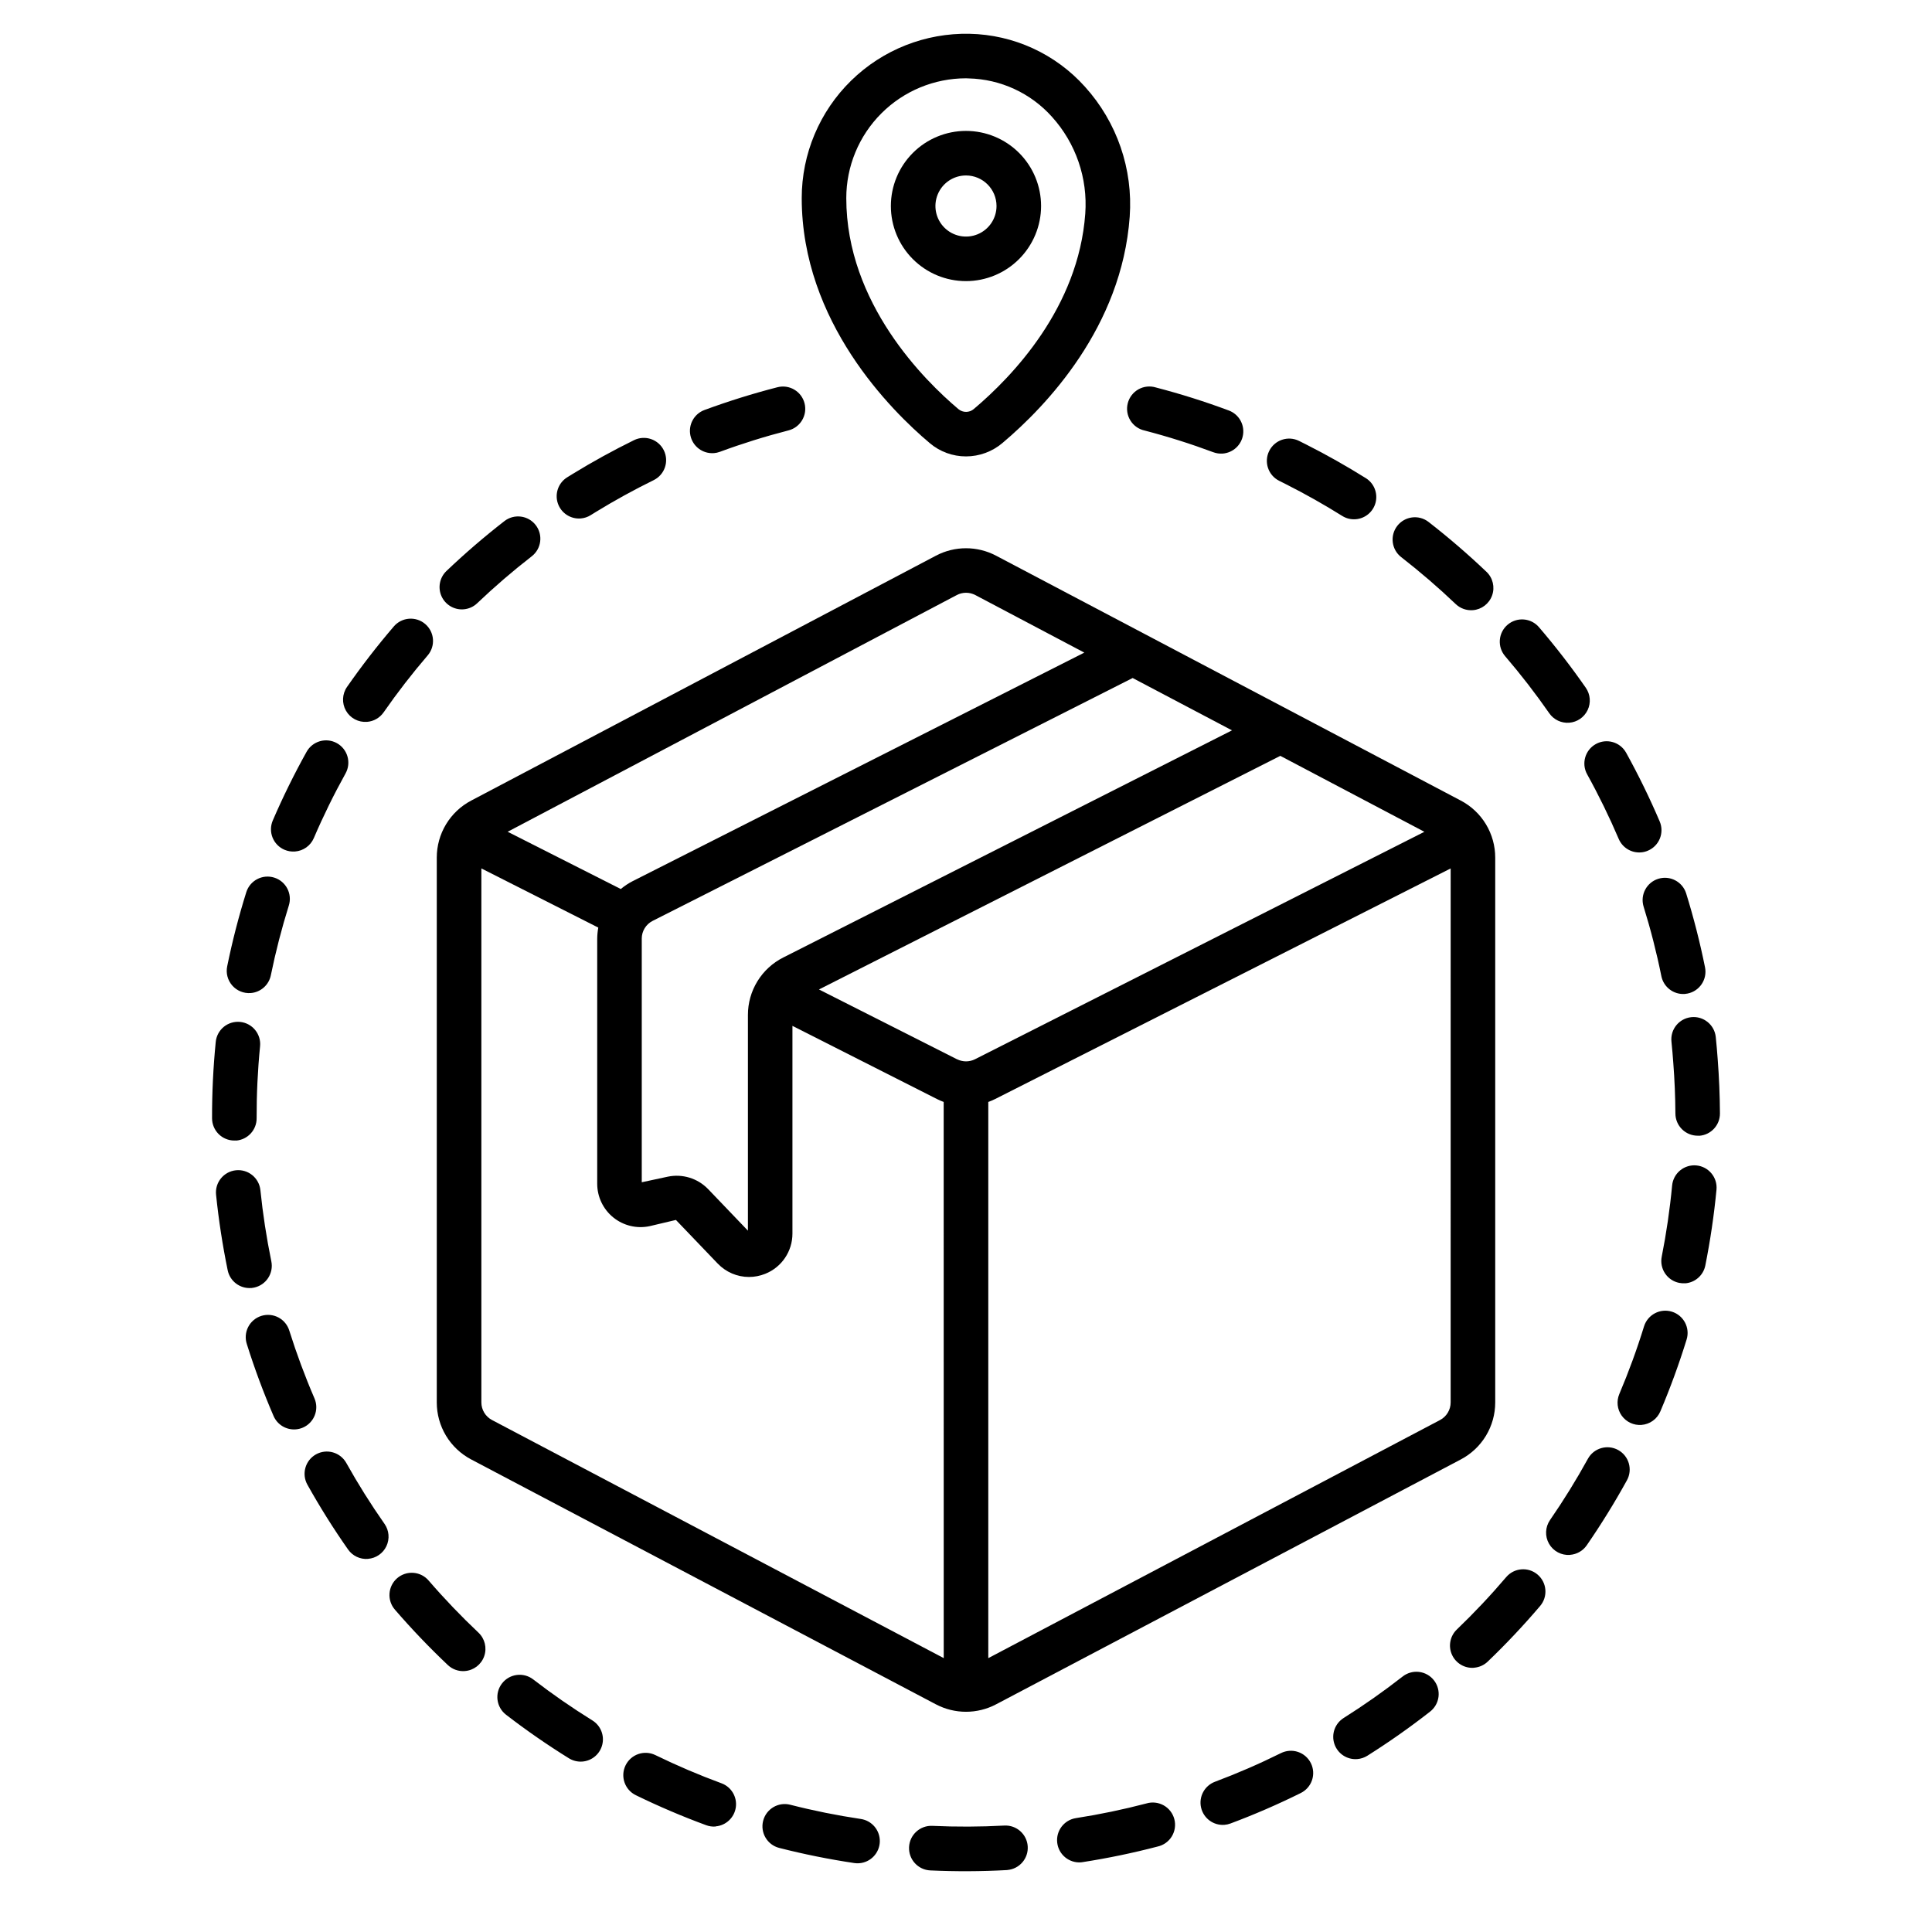 <?xml version="1.0" encoding="UTF-8"?>
<!-- Uploaded to: ICON Repo, www.svgrepo.com, Generator: ICON Repo Mixer Tools -->
<svg fill="#000000" width="800px" height="800px" version="1.1" viewBox="144 144 512 512" xmlns="http://www.w3.org/2000/svg">
 <g>
  <path d="m400 264.95c-3.519 0.004-6.922-1.242-9.605-3.516-10.203-8.598-33.93-32.129-33.93-64.945v0.004c0-11.711 4.719-22.93 13.086-31.121 8.367-8.191 19.684-12.668 31.391-12.418 11.699 0.242 22.773 5.324 30.586 14.035 8.484 9.383 12.766 21.828 11.855 34.445-2.109 29.211-22.043 50.102-33.711 59.957h-0.004c-2.699 2.297-6.125 3.555-9.668 3.559zm0-100.2c-8.422 0.004-16.492 3.352-22.441 9.309-5.953 5.957-9.289 14.031-9.285 22.453 0 27.863 20.789 48.387 29.73 55.918 1.18 0.977 2.891 0.965 4.055-0.031 10.266-8.66 27.75-26.887 29.547-51.777 0.684-9.395-2.5-18.656-8.809-25.648-5.637-6.309-13.637-10-22.094-10.195z"/>
  <path d="m400 218.5c-5.281 0.004-10.344-2.094-14.078-5.828-3.734-3.731-5.832-8.793-5.832-14.074 0-5.277 2.098-10.34 5.828-14.074 3.734-3.734 8.797-5.832 14.074-5.832 5.281 0 10.344 2.098 14.078 5.832 3.731 3.731 5.828 8.793 5.828 14.074-0.008 5.273-2.106 10.332-5.836 14.062-3.731 3.734-8.789 5.832-14.062 5.84zm0-28c-3.277 0-6.231 1.969-7.484 4.996-1.254 3.023-0.562 6.508 1.754 8.824 2.312 2.316 5.797 3.008 8.824 1.758 3.023-1.254 4.996-4.207 4.996-7.481-0.004-4.469-3.625-8.09-8.09-8.098z"/>
  <path d="m410.93 639.59h-0.129c-6.75 0.371-13.512 0.398-20.262 0.09-3.258-0.152-5.781-2.918-5.629-6.18 0.152-3.262 2.918-5.781 6.176-5.629 6.356 0.293 12.719 0.266 19.07-0.078 3.223-0.168 5.984 2.281 6.199 5.5 0.215 3.219-2.195 6.016-5.41 6.277zm19.555-2.051c-3.164 0.242-5.949-2.059-6.312-5.211-0.363-3.148 1.828-6.023 4.961-6.508 6.281-0.977 12.512-2.273 18.66-3.883 1.535-0.465 3.195-0.281 4.594 0.5 1.398 0.785 2.418 2.106 2.824 3.656 0.406 1.551 0.164 3.203-0.668 4.57-0.836 1.371-2.191 2.34-3.758 2.688-6.539 1.711-13.16 3.086-19.836 4.125-0.16 0.035-0.312 0.051-0.465 0.062zm-58.785 0.234v0.004c-0.441 0.035-0.887 0.016-1.328-0.051-6.688-1-13.32-2.336-19.871-4.008-3.16-0.805-5.066-4.019-4.262-7.18 0.809-3.16 4.023-5.07 7.18-4.262 6.164 1.574 12.402 2.832 18.695 3.769 2.977 0.438 5.148 3.043 5.043 6.051-0.105 3.008-2.457 5.453-5.457 5.68zm96.789-10.172c-2.93 0.219-5.57-1.75-6.203-4.617-0.633-2.867 0.941-5.762 3.688-6.797 5.949-2.231 11.781-4.762 17.473-7.586 1.406-0.707 3.035-0.824 4.527-0.328 1.492 0.5 2.723 1.57 3.422 2.981 0.699 1.41 0.805 3.039 0.297 4.527-0.508 1.488-1.59 2.715-3.004 3.402-6.055 3.004-12.262 5.695-18.598 8.062-0.512 0.191-1.051 0.312-1.602 0.355zm-134.86 0.449c-0.844 0.062-1.691-0.055-2.484-0.352-6.344-2.332-12.566-4.988-18.645-7.953-2.934-1.43-4.152-4.969-2.723-7.902 1.43-2.938 4.969-4.156 7.902-2.727 5.719 2.789 11.57 5.285 17.539 7.481 2.59 0.965 4.16 3.602 3.785 6.336-0.379 2.738-2.606 4.848-5.359 5.078zm170.05-17.875c-2.707 0.211-5.207-1.453-6.059-4.031-0.855-2.578 0.16-5.402 2.457-6.852 5.379-3.391 10.586-7.051 15.598-10.965 1.23-0.984 2.805-1.438 4.371-1.254 1.566 0.184 2.996 0.984 3.965 2.227 0.973 1.242 1.406 2.824 1.207 4.387-0.199 1.566-1.02 2.984-2.269 3.941-5.324 4.164-10.859 8.055-16.578 11.656-0.812 0.512-1.734 0.82-2.691 0.891zm-205.38 0.656 0.004 0.004c-1.246 0.09-2.484-0.219-3.543-0.875-5.742-3.562-11.305-7.418-16.656-11.543-2.582-1.992-3.062-5.699-1.07-8.281 1.988-2.582 5.699-3.062 8.281-1.07 5.035 3.883 10.266 7.508 15.672 10.863 2.172 1.344 3.234 3.938 2.625 6.422-0.605 2.484-2.742 4.293-5.293 4.484zm236.32-24.855 0.004 0.004c-2.484 0.191-4.824-1.199-5.844-3.477-1.02-2.273-0.496-4.945 1.301-6.672 4.59-4.402 8.957-9.035 13.078-13.879 2.113-2.484 5.84-2.785 8.32-0.672 2.484 2.113 2.785 5.84 0.672 8.324-4.379 5.144-9.016 10.07-13.895 14.746-0.984 0.945-2.269 1.512-3.633 1.613zm-267.43 0.875h0.008c-1.664 0.129-3.301-0.449-4.512-1.594-4.91-4.644-9.582-9.535-14-14.648-1.043-1.184-1.57-2.734-1.461-4.305 0.105-1.574 0.84-3.039 2.031-4.07 1.195-1.027 2.75-1.539 4.32-1.414 1.574 0.121 3.031 0.871 4.047 2.074 4.156 4.812 8.555 9.41 13.18 13.777 1.695 1.602 2.289 4.059 1.508 6.262-0.777 2.203-2.785 3.738-5.113 3.914zm292.89-30.789 0.008 0.004c-2.273 0.172-4.441-0.973-5.574-2.949-1.133-1.977-1.027-4.426 0.266-6.297 3.613-5.234 6.961-10.648 10.031-16.223 1.57-2.856 5.16-3.898 8.02-2.328 2.856 1.574 3.898 5.164 2.328 8.02-3.262 5.922-6.82 11.676-10.66 17.242-1.016 1.461-2.637 2.387-4.41 2.519zm-318.56 1.059 0.008 0.004c-2.082 0.16-4.094-0.789-5.289-2.5-3.883-5.535-7.477-11.266-10.773-17.168-1.59-2.848-0.57-6.445 2.277-8.035 2.848-1.59 6.445-0.566 8.035 2.281 3.098 5.547 6.481 10.934 10.125 16.137 1.219 1.734 1.41 3.988 0.504 5.906-0.902 1.918-2.766 3.203-4.879 3.367zm337.5-35.504c-2.055 0.156-4.039-0.77-5.242-2.445-1.203-1.672-1.441-3.852-0.637-5.75 2.484-5.856 4.668-11.832 6.543-17.91 0.965-3.117 4.273-4.863 7.387-3.902 3.117 0.965 4.863 4.273 3.898 7.387-1.996 6.461-4.316 12.812-6.957 19.035-0.863 2.035-2.789 3.418-4.992 3.586zm-356.65 1.18c-2.512 0.191-4.871-1.23-5.871-3.543-2.68-6.207-5.035-12.547-7.062-18.996-0.512-1.504-0.395-3.152 0.324-4.57 0.719-1.418 1.977-2.484 3.492-2.961 1.516-0.477 3.16-0.324 4.562 0.426 1.398 0.75 2.438 2.035 2.883 3.562 1.91 6.062 4.125 12.027 6.641 17.863 1.293 2.996-0.086 6.469-3.082 7.758-0.598 0.258-1.238 0.414-1.887 0.461zm368.25-38.723c-0.539 0.039-1.082 0.008-1.613-0.098-1.535-0.305-2.883-1.211-3.754-2.512-0.867-1.305-1.184-2.898-0.875-4.434 1.234-6.238 2.156-12.531 2.754-18.863 0.148-1.559 0.91-2.996 2.117-3.992 1.207-0.996 2.762-1.473 4.32-1.324 3.246 0.309 5.629 3.191 5.32 6.438-0.645 6.731-1.633 13.422-2.953 20.051-0.508 2.598-2.68 4.539-5.316 4.75zm-380.05 1.254v0.004c-2.961 0.223-5.629-1.789-6.227-4.695-1.355-6.578-2.391-13.316-3.082-20.023-0.336-3.246 2.027-6.144 5.269-6.481 3.246-0.332 6.144 2.027 6.481 5.273 0.648 6.324 1.617 12.617 2.894 18.848 0.66 3.195-1.395 6.316-4.59 6.977-0.246 0.055-0.496 0.094-0.746 0.117zm383.79-40.359h-0.422v0.004c-1.566 0.008-3.07-0.605-4.184-1.707-1.117-1.098-1.746-2.598-1.754-4.164-0.027-4.441-0.211-8.941-0.555-13.383-0.141-1.891-0.289-3.773-0.488-5.656-0.352-3.242 1.996-6.152 5.238-6.5 3.242-0.348 6.152 2 6.5 5.242 0.215 2.004 0.371 4.008 0.523 6.016 0.359 4.723 0.559 9.5 0.586 14.219v-0.004c0.035 3.109-2.348 5.711-5.445 5.953zm-387.8 1.281h-0.438v0.004c-1.566 0.008-3.074-0.613-4.188-1.723-1.109-1.105-1.734-2.613-1.734-4.18-0.016-6.762 0.309-13.52 0.977-20.246 0.156-1.559 0.926-2.992 2.137-3.984 1.211-0.988 2.769-1.457 4.328-1.301 3.242 0.324 5.609 3.219 5.281 6.465-0.625 6.328-0.93 12.684-0.91 19.043 0.027 3.106-2.356 5.703-5.453 5.941zm383.95-38.844c-2.969 0.223-5.641-1.801-6.231-4.723-1.258-6.234-2.836-12.402-4.723-18.477-0.918-3.098 0.824-6.359 3.91-7.316 3.086-0.957 6.371 0.742 7.367 3.816 2.004 6.457 3.676 13.012 5.016 19.637 0.645 3.195-1.422 6.309-4.617 6.957-0.238 0.051-0.48 0.086-0.723 0.105zm-380.06-0.238c-1.852 0.141-3.664-0.594-4.891-1.988-1.227-1.391-1.727-3.281-1.348-5.098 1.348-6.629 3.039-13.184 5.059-19.641 0.98-3.113 4.297-4.844 7.406-3.863 3.113 0.977 4.844 4.293 3.863 7.406-1.898 6.07-3.488 12.234-4.762 18.469-0.523 2.586-2.699 4.508-5.328 4.715zm368.41-37.27v-0.004c-2.523 0.195-4.887-1.242-5.883-3.57-2.496-5.844-5.289-11.562-8.367-17.125-1.578-2.852-0.543-6.445 2.312-8.023 2.852-1.578 6.445-0.543 8.023 2.309 3.269 5.914 6.238 11.992 8.891 18.203 1.281 3-0.113 6.469-3.113 7.746-0.586 0.258-1.207 0.41-1.844 0.461zm-356.7-0.234-0.004-0.004c-0.949 0.066-1.898-0.09-2.773-0.465-1.438-0.617-2.574-1.781-3.156-3.238-0.578-1.453-0.555-3.082 0.062-4.519 2.676-6.215 5.668-12.285 8.957-18.195 1.586-2.852 5.18-3.879 8.031-2.297 2.852 1.586 3.879 5.18 2.293 8.031-3.09 5.562-5.894 11.273-8.402 17.121-0.867 2.027-2.793 3.398-4.992 3.562zm337.71-34.129-0.004-0.004c-2.09 0.16-4.106-0.797-5.301-2.519-3.633-5.223-7.523-10.258-11.664-15.086-1.031-1.188-1.547-2.738-1.43-4.305 0.113-1.57 0.852-3.027 2.047-4.051 1.195-1.023 2.746-1.527 4.312-1.402 1.57 0.125 3.023 0.871 4.039 2.074 4.398 5.133 8.531 10.484 12.391 16.035 1.203 1.738 1.391 3.988 0.48 5.898-0.906 1.91-2.766 3.191-4.875 3.356zm-318.61-0.227-0.004-0.008c-2.273 0.172-4.441-0.977-5.57-2.957-1.129-1.98-1.02-4.434 0.281-6.305 3.863-5.547 8.004-10.895 12.402-16.027 2.125-2.473 5.852-2.758 8.328-0.633 2.473 2.121 2.758 5.852 0.633 8.324-4.141 4.828-8.039 9.863-11.672 15.086-1.016 1.453-2.629 2.379-4.398 2.512zm293.05-29.598v-0.008c-1.672 0.129-3.316-0.457-4.527-1.613-4.602-4.387-9.426-8.539-14.445-12.441-2.578-2-3.043-5.711-1.043-8.289 2.004-2.574 5.711-3.039 8.289-1.039 5.316 4.133 10.484 8.582 15.352 13.223v-0.004c1.688 1.609 2.273 4.062 1.488 6.258-0.781 2.199-2.785 3.731-5.109 3.906zm-267.46-0.223v-0.008c-2.492 0.191-4.832-1.203-5.852-3.484-1.016-2.281-0.484-4.957 1.324-6.68 4.894-4.66 10.016-9.07 15.352-13.215 2.574-2 6.285-1.531 8.285 1.043 2 2.578 1.531 6.285-1.043 8.285-5.027 3.902-9.852 8.055-14.457 12.441-0.98 0.938-2.254 1.504-3.606 1.609zm236.42-23.871-0.004-0.012c-1.254 0.098-2.508-0.211-3.574-0.883-4.773-2.988-9.746-5.789-14.77-8.332l-1.91-0.961c-2.922-1.449-4.113-4.992-2.664-7.914 1.449-2.922 4.992-4.117 7.91-2.668l2.016 1.012c5.32 2.695 10.605 5.68 15.676 8.852h0.004c2.164 1.352 3.215 3.941 2.606 6.422-0.613 2.477-2.746 4.281-5.293 4.473zm-205.38-0.207v-0.012c-2.711 0.211-5.219-1.457-6.07-4.039-0.848-2.586 0.176-5.414 2.484-6.856l1.492-0.922c5.227-3.207 10.691-6.211 16.223-8.93 2.93-1.438 6.465-0.23 7.906 2.695 1.438 2.926 0.23 6.465-2.699 7.902-5.207 2.555-10.344 5.379-15.273 8.402l-1.398 0.863h0.004c-0.805 0.508-1.719 0.809-2.664 0.883zm170.15-17.207c-0.852 0.062-1.711-0.059-2.516-0.359-5.957-2.223-12.023-4.141-18.18-5.742-1.574-0.34-2.941-1.305-3.785-2.676-0.844-1.371-1.09-3.031-0.684-4.586 0.406-1.559 1.43-2.883 2.836-3.668 1.41-0.785 3.074-0.957 4.613-0.484 6.543 1.703 12.996 3.738 19.332 6.102 2.594 0.973 4.164 3.613 3.773 6.356-0.387 2.742-2.629 4.844-5.391 5.059zm-134.89-0.117c-2.922 0.203-5.551-1.77-6.176-4.633s0.945-5.75 3.684-6.785c6.352-2.34 12.812-4.359 19.367-6.043 3.156-0.812 6.375 1.09 7.188 4.25 0.809 3.16-1.094 6.375-4.25 7.188-6.16 1.582-12.234 3.477-18.199 5.68-0.516 0.191-1.062 0.312-1.613 0.352z"/>
  <path d="m531.12 356.16-123.15-64.898c-4.988-2.629-10.953-2.629-15.941 0l-123.15 64.898c-2.758 1.445-5.066 3.621-6.676 6.289-1.609 2.664-2.457 5.723-2.453 8.836v144.36c-0.004 3.117 0.844 6.172 2.453 8.84 1.609 2.664 3.918 4.84 6.676 6.289l123.15 64.898v-0.004c4.988 2.629 10.953 2.629 15.941 0l123.15-64.895c2.758-1.449 5.066-3.625 6.676-6.289 1.609-2.668 2.457-5.723 2.453-8.84v-144.36c0.004-3.113-0.844-6.172-2.453-8.836-1.609-2.668-3.918-4.844-6.676-6.289zm-179.53 41.578c-2.828 1.418-5.203 3.598-6.859 6.293-1.656 2.691-2.531 5.793-2.523 8.957v57.152l-10.551-11.02h-0.004c-2.769-2.871-6.824-4.109-10.723-3.281l-6.856 1.473v-64.551h-0.004c-0.004-2 1.117-3.828 2.902-4.727l127.19-64.352 26.328 13.871zm45.957-96.039c1.543-0.812 3.387-0.812 4.926 0l28.879 15.25-119.71 60.574c-1.117 0.578-2.164 1.273-3.125 2.078l-29.984-15.176zm-3.449 281.72-119.71-63.098c-1.734-0.914-2.824-2.715-2.82-4.68v-141.5l30.984 15.68c-0.18 0.977-0.273 1.969-0.285 2.965v64.91c0 3.477 1.57 6.766 4.273 8.949 2.707 2.184 6.254 3.027 9.648 2.293l6.938-1.641 11.082 11.57h0.004c2.16 2.258 5.144 3.539 8.266 3.543 1.477 0 2.941-0.285 4.312-0.836 4.367-1.738 7.227-5.973 7.215-10.672v-55.035l38.273 19.375c0.586 0.297 1.191 0.559 1.809 0.785zm3.519-158.7-36.582-18.5 122.26-61.91 38.18 20.125-119.08 60.27c-1.5 0.758-3.273 0.758-4.777 0zm130.82 90.926c0.004 1.965-1.082 3.766-2.82 4.68l-119.71 63.098v-147.39c0.621-0.227 1.23-0.488 1.824-0.785l120.71-61.102z"/>
 </g>
</svg>
